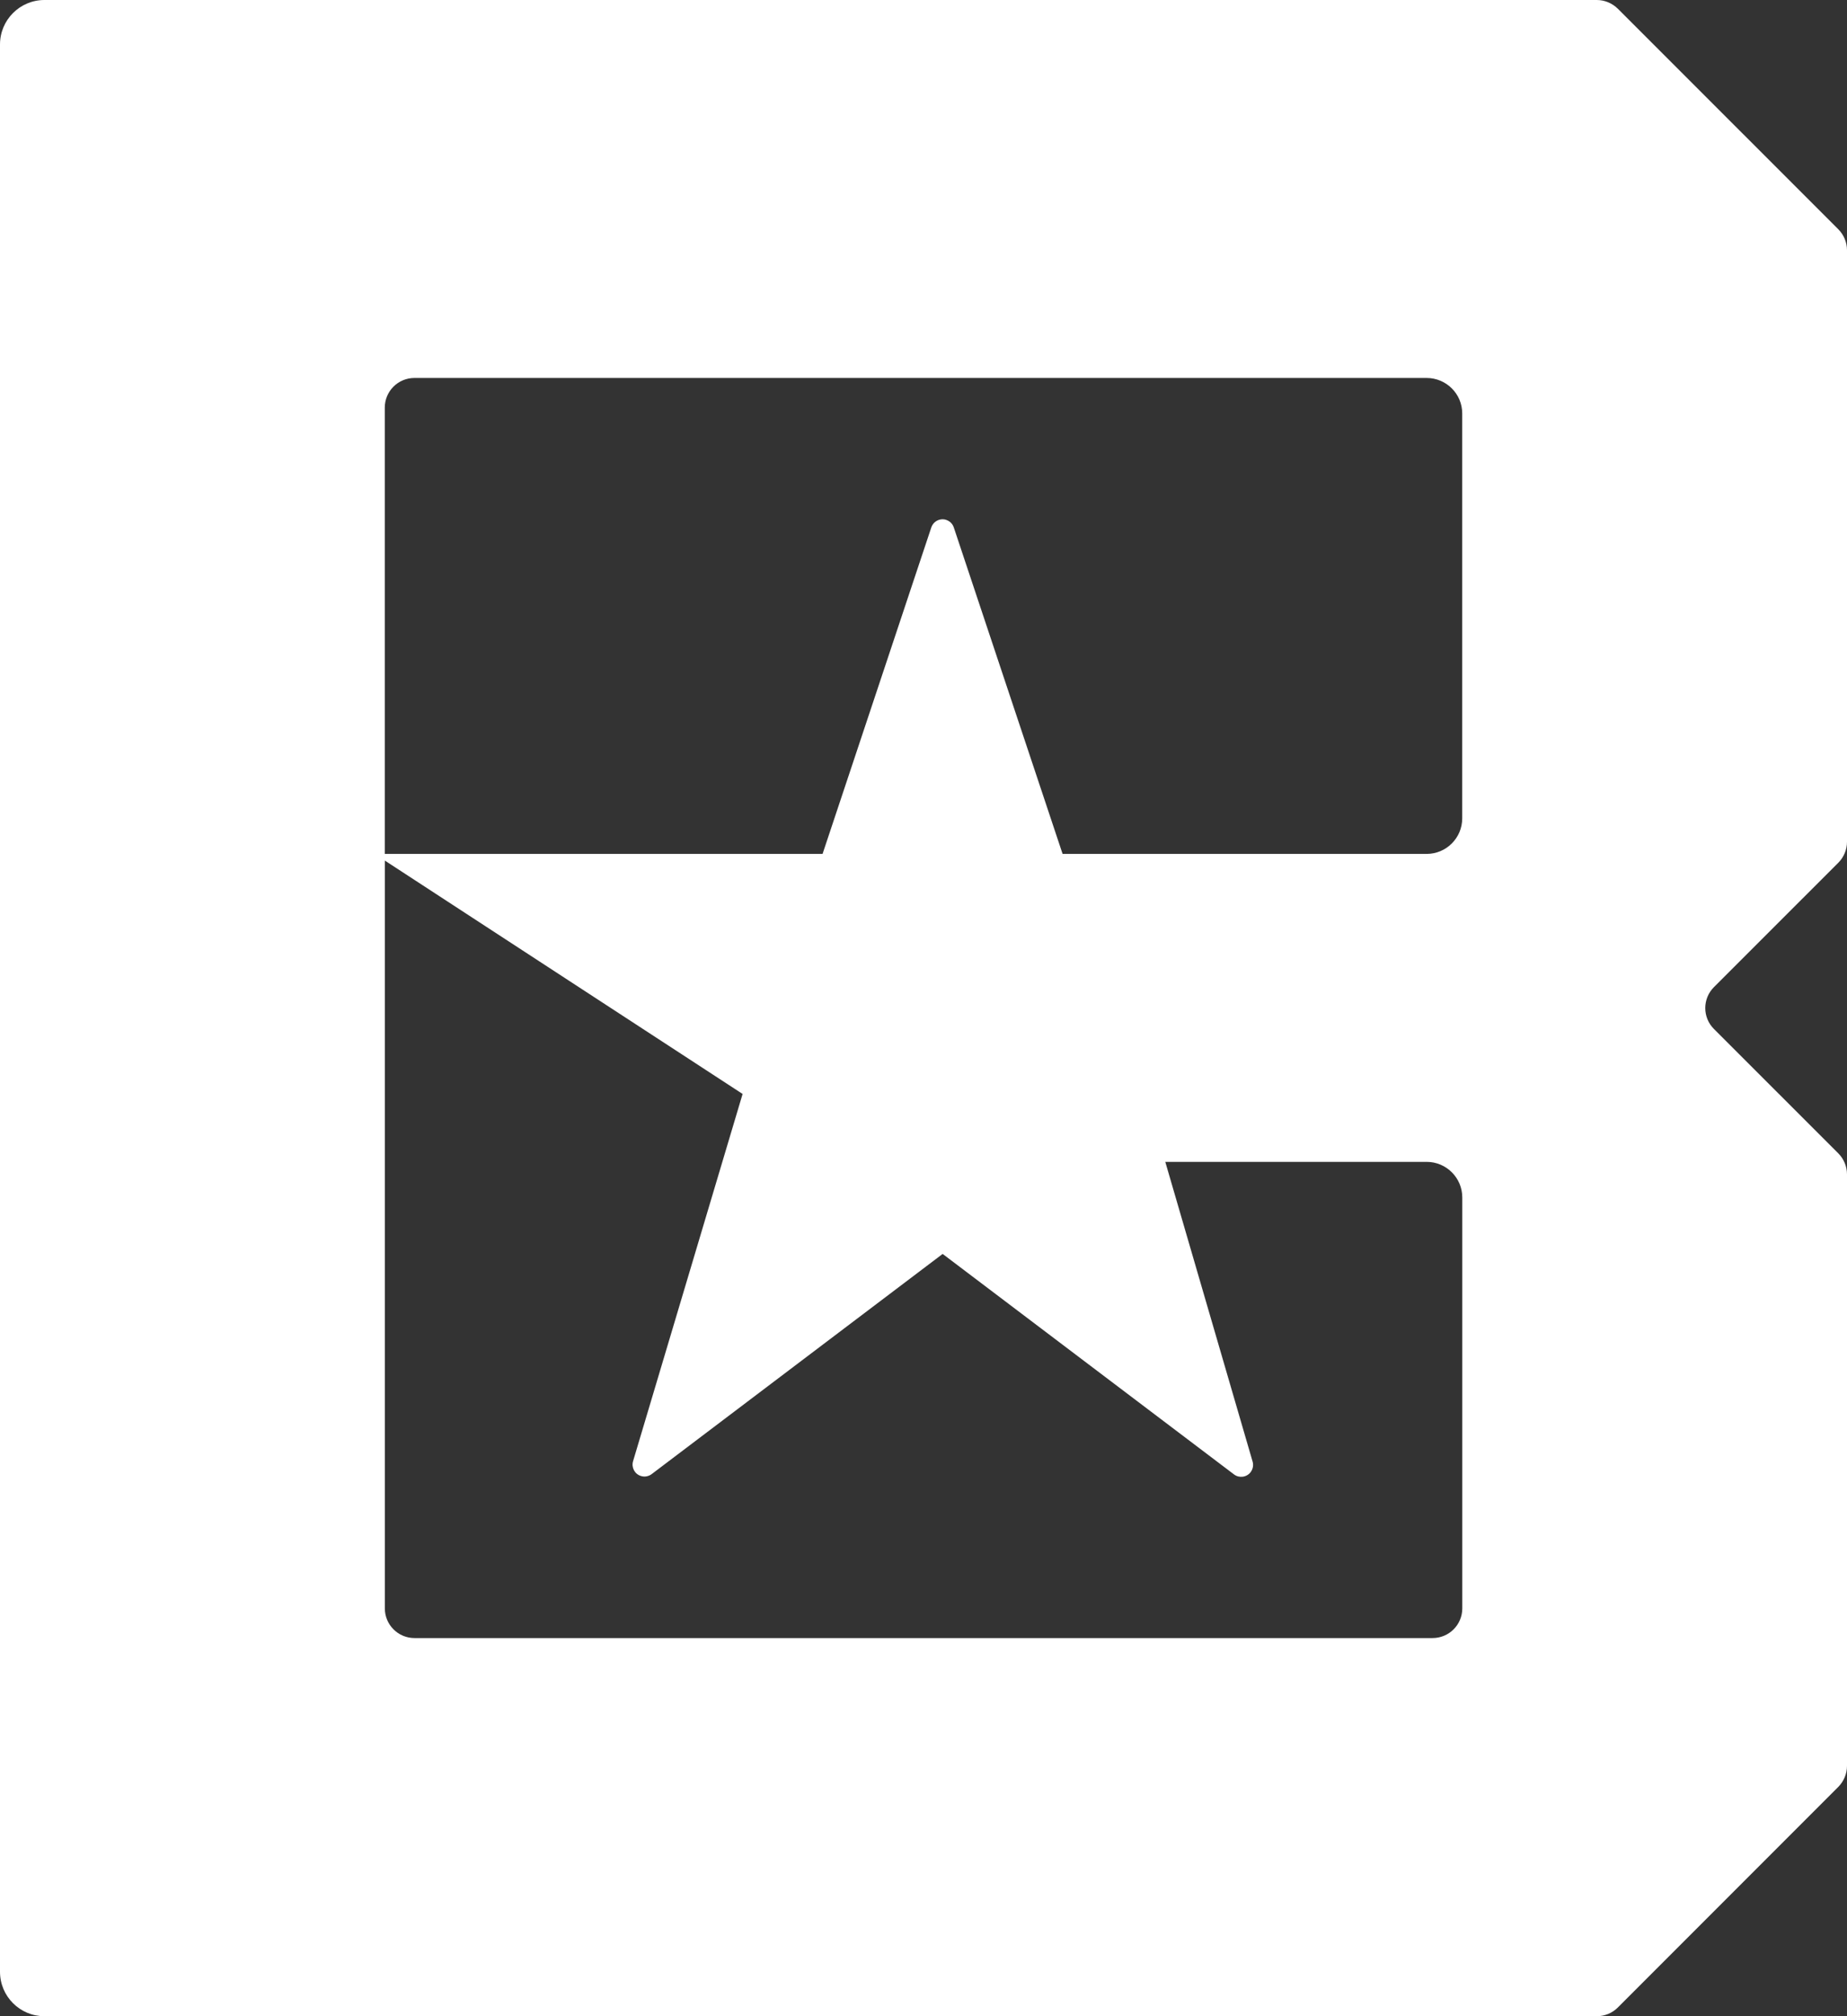 <?xml version="1.0" encoding="utf-8"?>
<svg version="1.1" id="Layer_1" xmlns="http://www.w3.org/2000/svg" xmlns:xlink="http://www.w3.org/1999/xlink" x="0px" y="0px" width="29.334px" height="32px" viewBox="1.333 0.001 29.334 32" enable-background="new 1.333 0.001 29.334 32" fill="white" xml:space="preserve">
<rect x="1.333" y="0.001" width="29.334" height="32" fill="#333333" stroke="none"/>
<title>logo</title>
<path d="M30.529,3.64c0.088,0.088,0.138,0.208,0.138,0.333v9.388c0,0.125-0.05,0.245-0.138,0.333l-1.975,1.974
	c-0.184,0.184-0.184,0.482,0,0.665l1.975,1.974c0.088,0.088,0.138,0.209,0.138,0.334v9.387c0,0.125-0.05,0.244-0.138,0.334
	l-3.502,3.502c-0.088,0.088-0.209,0.138-0.334,0.138H2.039c-0.39,0-0.706-0.315-0.706-0.706V0.707c0-0.39,0.316-0.706,0.706-0.706
	h24.654c0.125,0,0.244,0.05,0.334,0.138L30.529,3.64L30.529,3.64z M24.085,26c0.261,0,0.472-0.211,0.472-0.471v-6.522
	c0-0.312-0.254-0.565-0.565-0.565H19.84l1.387,4.758c0.017,0.057,0.004,0.119-0.031,0.166c-0.063,0.083-0.182,0.099-0.264,0.037
	l-4.628-3.5l-4.623,3.496c-0.048,0.035-0.11,0.047-0.167,0.029c-0.1-0.029-0.156-0.135-0.127-0.234l1.74-5.83L7.445,13.66v11.869
	c0,0.26,0.211,0.471,0.471,0.471H24.085L24.085,26z M23.991,13.554c0.312,0,0.565-0.253,0.565-0.565V6.565
	C24.557,6.253,24.303,6,23.991,6H7.915c-0.26,0-0.471,0.211-0.471,0.471v7.083h6.953l1.727-5.182c0.019-0.056,0.063-0.1,0.119-0.119
	c0.099-0.033,0.205,0.02,0.238,0.119l1.728,5.182H23.991L23.991,13.554z"/>
</svg>

